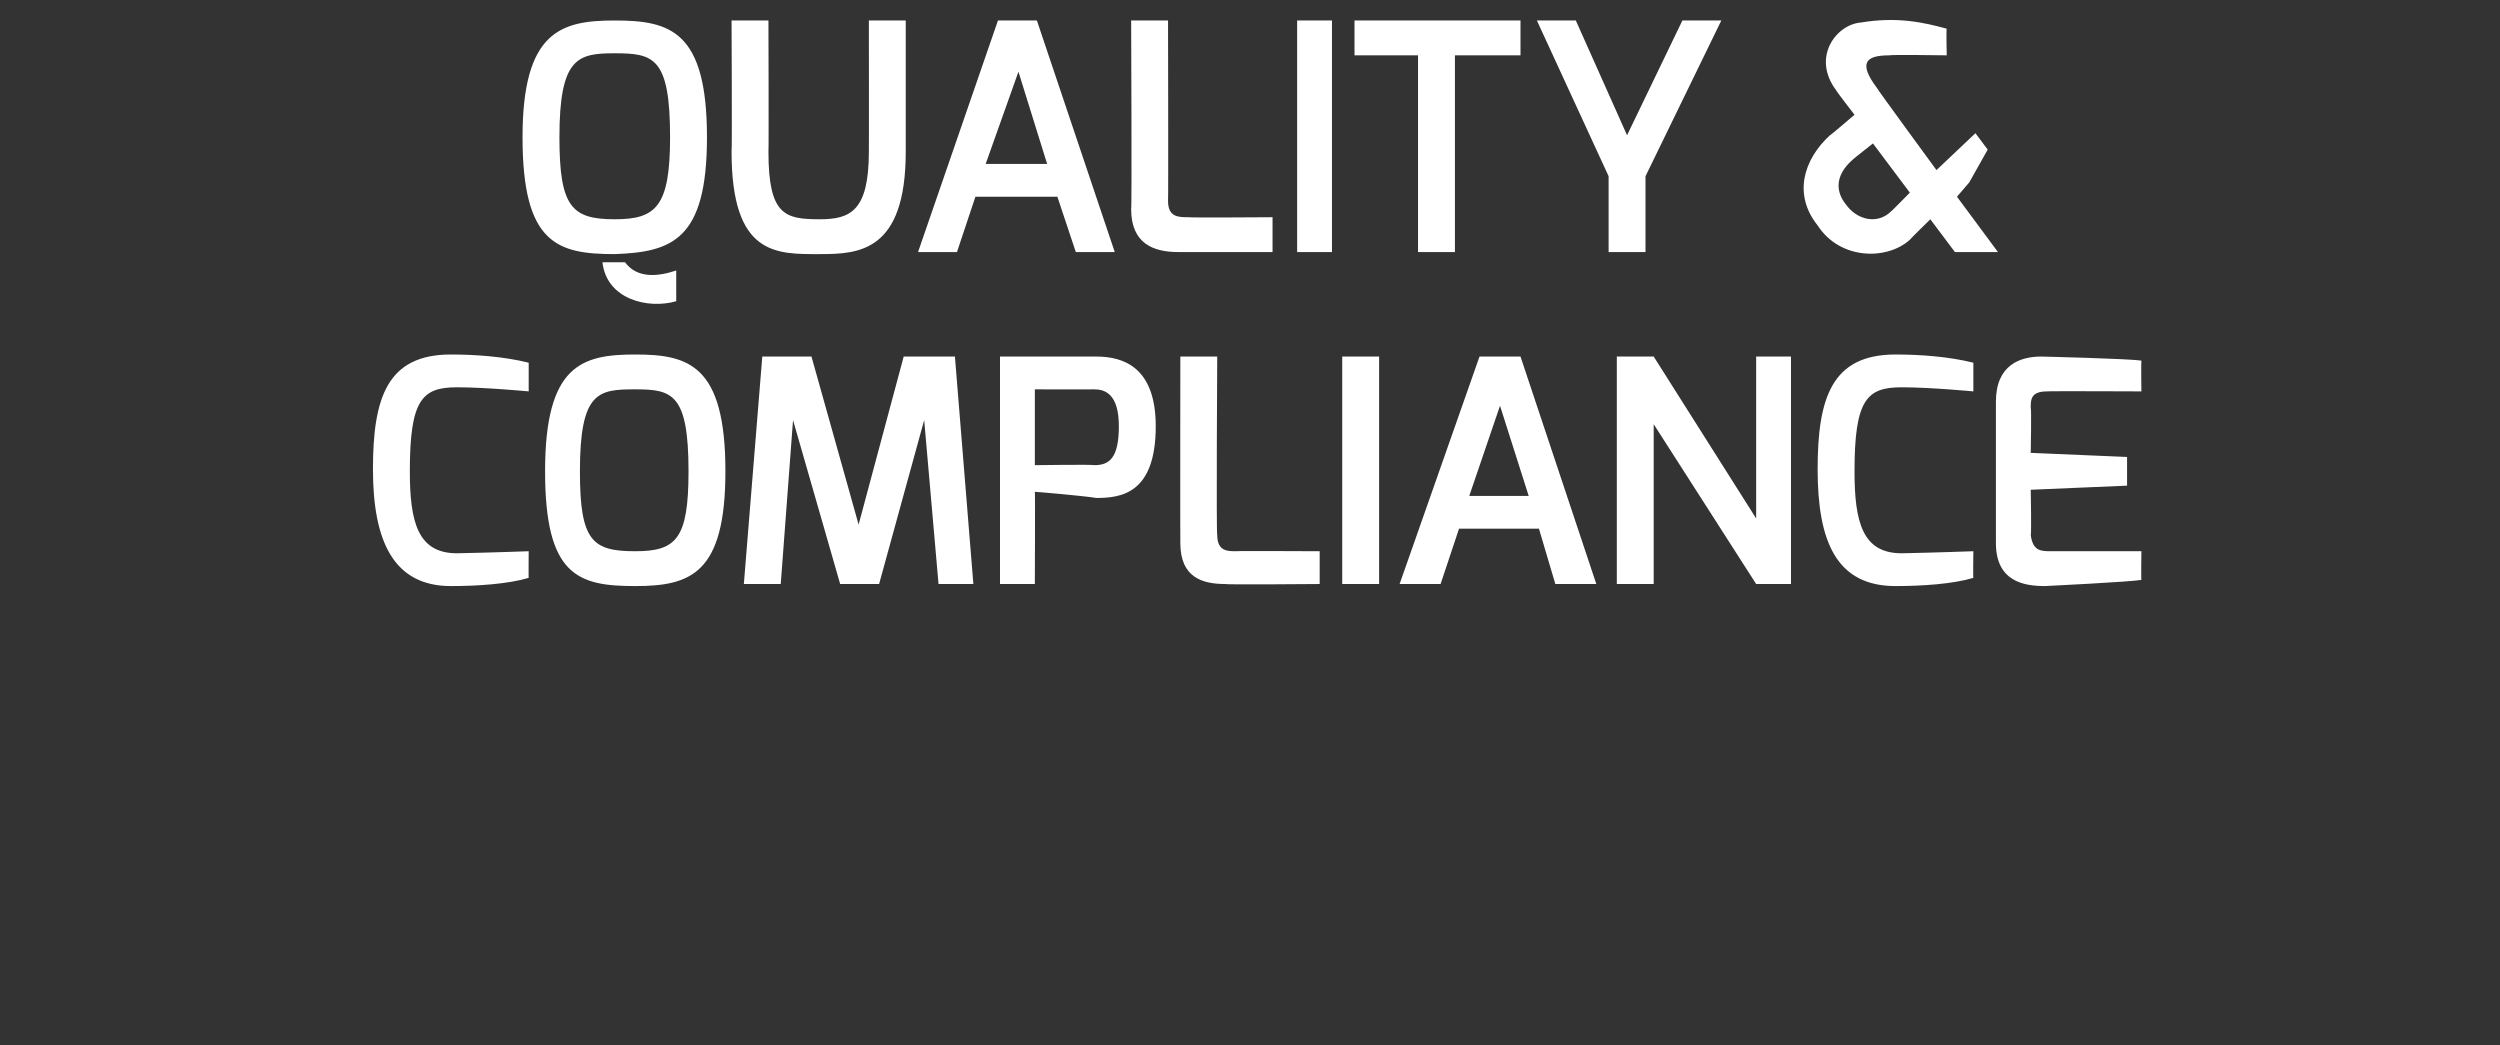 <svg xmlns="http://www.w3.org/2000/svg" version="1.1" width="122px" height="51px" viewBox="0 0 122 51"><rect x="0" y="0" width="122" height="51" fill="#333333" stroke="none"/><desc>Quality &amp; Compliance</desc><defs/><g id="Polygon30169"><path d="m22 17.3c1.2 0 2.6.1 3.8.4c0 0 0 1.4 0 1.4c0 0-2.1-.2-3.5-.2c-1.7 0-2.3.6-2.3 4.1c0 2.5.4 4 2.3 4c1.59-.03 3.5-.1 3.5-.1c0 0-.01 1.33 0 1.3c-1 .3-2.5.4-3.8.4c-2.8 0-3.8-2.2-3.8-5.7c0-3.5.7-5.6 3.8-5.6zm9 9.6c2 0 2.6-.6 2.6-3.9c0-3.8-.8-4-2.6-4c-1.8 0-2.7.1-2.7 4c0 3.4.6 3.9 2.7 3.9zm0-9.6c2.6 0 4.4.5 4.4 5.7c0 5-1.7 5.6-4.4 5.6c-2.8 0-4.4-.5-4.4-5.6c0-5.2 1.8-5.7 4.4-5.7zm6.2.1l2.4 0l2.3 8.2l2.2-8.2l2.5 0l.9 11.1l-1.7 0l-.7-8l-2.2 8l-1.9 0l-2.3-8l-.6 8l-1.8 0l.9-11.1zm16.2 5.3c.7 0 1.2-.3 1.2-1.9c0-1.6-.7-1.8-1.2-1.8c-.03.01-2.9 0-2.9 0l0 3.7c0 0 2.87-.04 2.9 0zm-4.6-5.3c0 0 4.68 0 4.7 0c1.3 0 2.9.5 2.9 3.4c0 3.3-1.7 3.5-2.9 3.5c-.6-.1-2.9-.3-3-.3c.02-.03 0 4.5 0 4.5l-1.7 0l0-11.1zm8.8 0l1.8 0c0 0-.05 8.69 0 8.7c0 .8.5.8.9.8c-.01-.02 4.1 0 4.1 0l0 1.6c0 0-4.59.04-4.6 0c-1.1 0-2.2-.3-2.2-2c-.01-.03 0-9.1 0-9.1zm7.9 0l1.8 0l0 11.1l-1.8 0l0-11.1zm9.1 6.8l-1.4-4.4l-1.5 4.4l2.9 0zm-2.4-6.8l2 0l3.7 11.1l-2 0l-.8-2.7l-3.9 0l-.9 2.7l-2 0l3.9-11.1zm6.7 0l1.8 0l5 7.9l0-7.9l1.7 0l0 11.1l-1.7 0l-5-7.8l0 7.8l-1.8 0l0-11.1zm13.6-.1c1.2 0 2.6.1 3.8.4c0 0 0 1.4 0 1.4c0 0-2.1-.2-3.5-.2c-1.7 0-2.3.6-2.3 4.1c0 2.5.4 4 2.3 4c1.58-.03 3.5-.1 3.5-.1c0 0-.02 1.33 0 1.3c-1 .3-2.5.4-3.8.4c-2.9 0-3.8-2.2-3.8-5.7c0-3.5.7-5.6 3.8-5.6zm4.9 2.3c0-1.8 1.2-2.2 2.2-2.2c0 0 4.3.1 4.9.2c-.02.04 0 1.5 0 1.5c0 0-4.57-.02-4.6 0c-.8 0-.8.4-.8.8c.04.04 0 2.2 0 2.2l4.7.2l0 1.4l-4.7.2c0 0 .04 2.2 0 2.2c.1.8.5.8 1 .8c-.02 0 4.4 0 4.4 0c0 0-.02 1.42 0 1.4c-.6.1-4.7.3-4.7.3c-1 0-2.4-.2-2.4-2.1c0 0 0-6.9 0-6.9z" stroke="none" fill="#fff"/></g><g id="Polygon30168"><path d="m30.5 12.8c.6.8 1.6.7 2.5.4c0 0 0 1.5 0 1.5c-1.4.4-3.4-.1-3.6-1.9c0 0 1.1 0 1.1 0zm-.5-2.1c2 0 2.7-.6 2.7-4c0-3.9-.8-4.1-2.7-4.1c-1.8 0-2.7.2-2.7 4.1c0 3.4.6 4 2.7 4zm0-9.7c2.7 0 4.5.5 4.5 5.7c0 5-1.7 5.6-4.5 5.7c-2.8 0-4.5-.5-4.5-5.7c0-5.2 1.9-5.7 4.5-5.7zm5.7 0l1.8 0c0 0 .02 6.38 0 6.4c0 3.1.8 3.3 2.5 3.3c1.5 0 2.4-.4 2.4-3.3c.01-.02 0-6.4 0-6.4l1.8 0c0 0 0 6.38 0 6.4c0 4.9-2.3 5-4.2 5c-2.1 0-4.3.1-4.3-5c.03-.02 0-6.4 0-6.4zm15.4 7l-1.4-4.5l-1.6 4.5l3 0zm-2.4-7l1.9 0l3.8 11.3l-1.9 0l-.9-2.7l-4 0l-.9 2.7l-1.9 0l3.9-11.3zm6.5 0l1.8 0c0 0 .02 8.83 0 8.8c0 .8.5.8 1 .8c-.02.03 4.1 0 4.1 0l0 1.7c0 0-4.61 0-4.6 0c-1.2 0-2.3-.4-2.3-2.1c.04.01 0-9.2 0-9.2zm8.1 0l1.7 0l0 11.3l-1.7 0l0-11.3zm2.8 0l8.1 0l0 1.7l-3.2 0l0 9.6l-1.8 0l0-9.6l-3.1 0l0-1.7zm10.8 0l2.5 5.6l2.7-5.6l1.9 0l-3.7 7.6l0 3.7l-1.8 0l0-3.7l-3.5-7.6l1.9 0zm15.4 9.3c-.01.03.9-.9.9-.9l-1.8-2.4c0 0-.97.76-1 .8c-.9.8-.8 1.6-.3 2.2c.5.7 1.5 1 2.2.3zm-3.6.7c-1.2-1.5-.7-3.2.6-4.4c-.01.04 1.2-1 1.2-1c0 0-.9-1.16-.9-1.2c-1.2-1.6 0-3.2 1.2-3.3c1.8-.3 3.1 0 4.2.3c-.03-.02 0 1.3 0 1.3c0 0-2.77-.04-2.8 0c-1.2 0-1.5.4-.6 1.6c-.03 0 2.9 4 2.9 4l1.9-1.8l.6.8l-.9 1.6l-.6.7l2 2.7l-2.1 0l-1.2-1.6c0 0-1 .98-1 1c-1.1 1-3.4 1-4.5-.7c0 0 0 0 0 0z" stroke="none" fill="#fff"/></g></svg>
